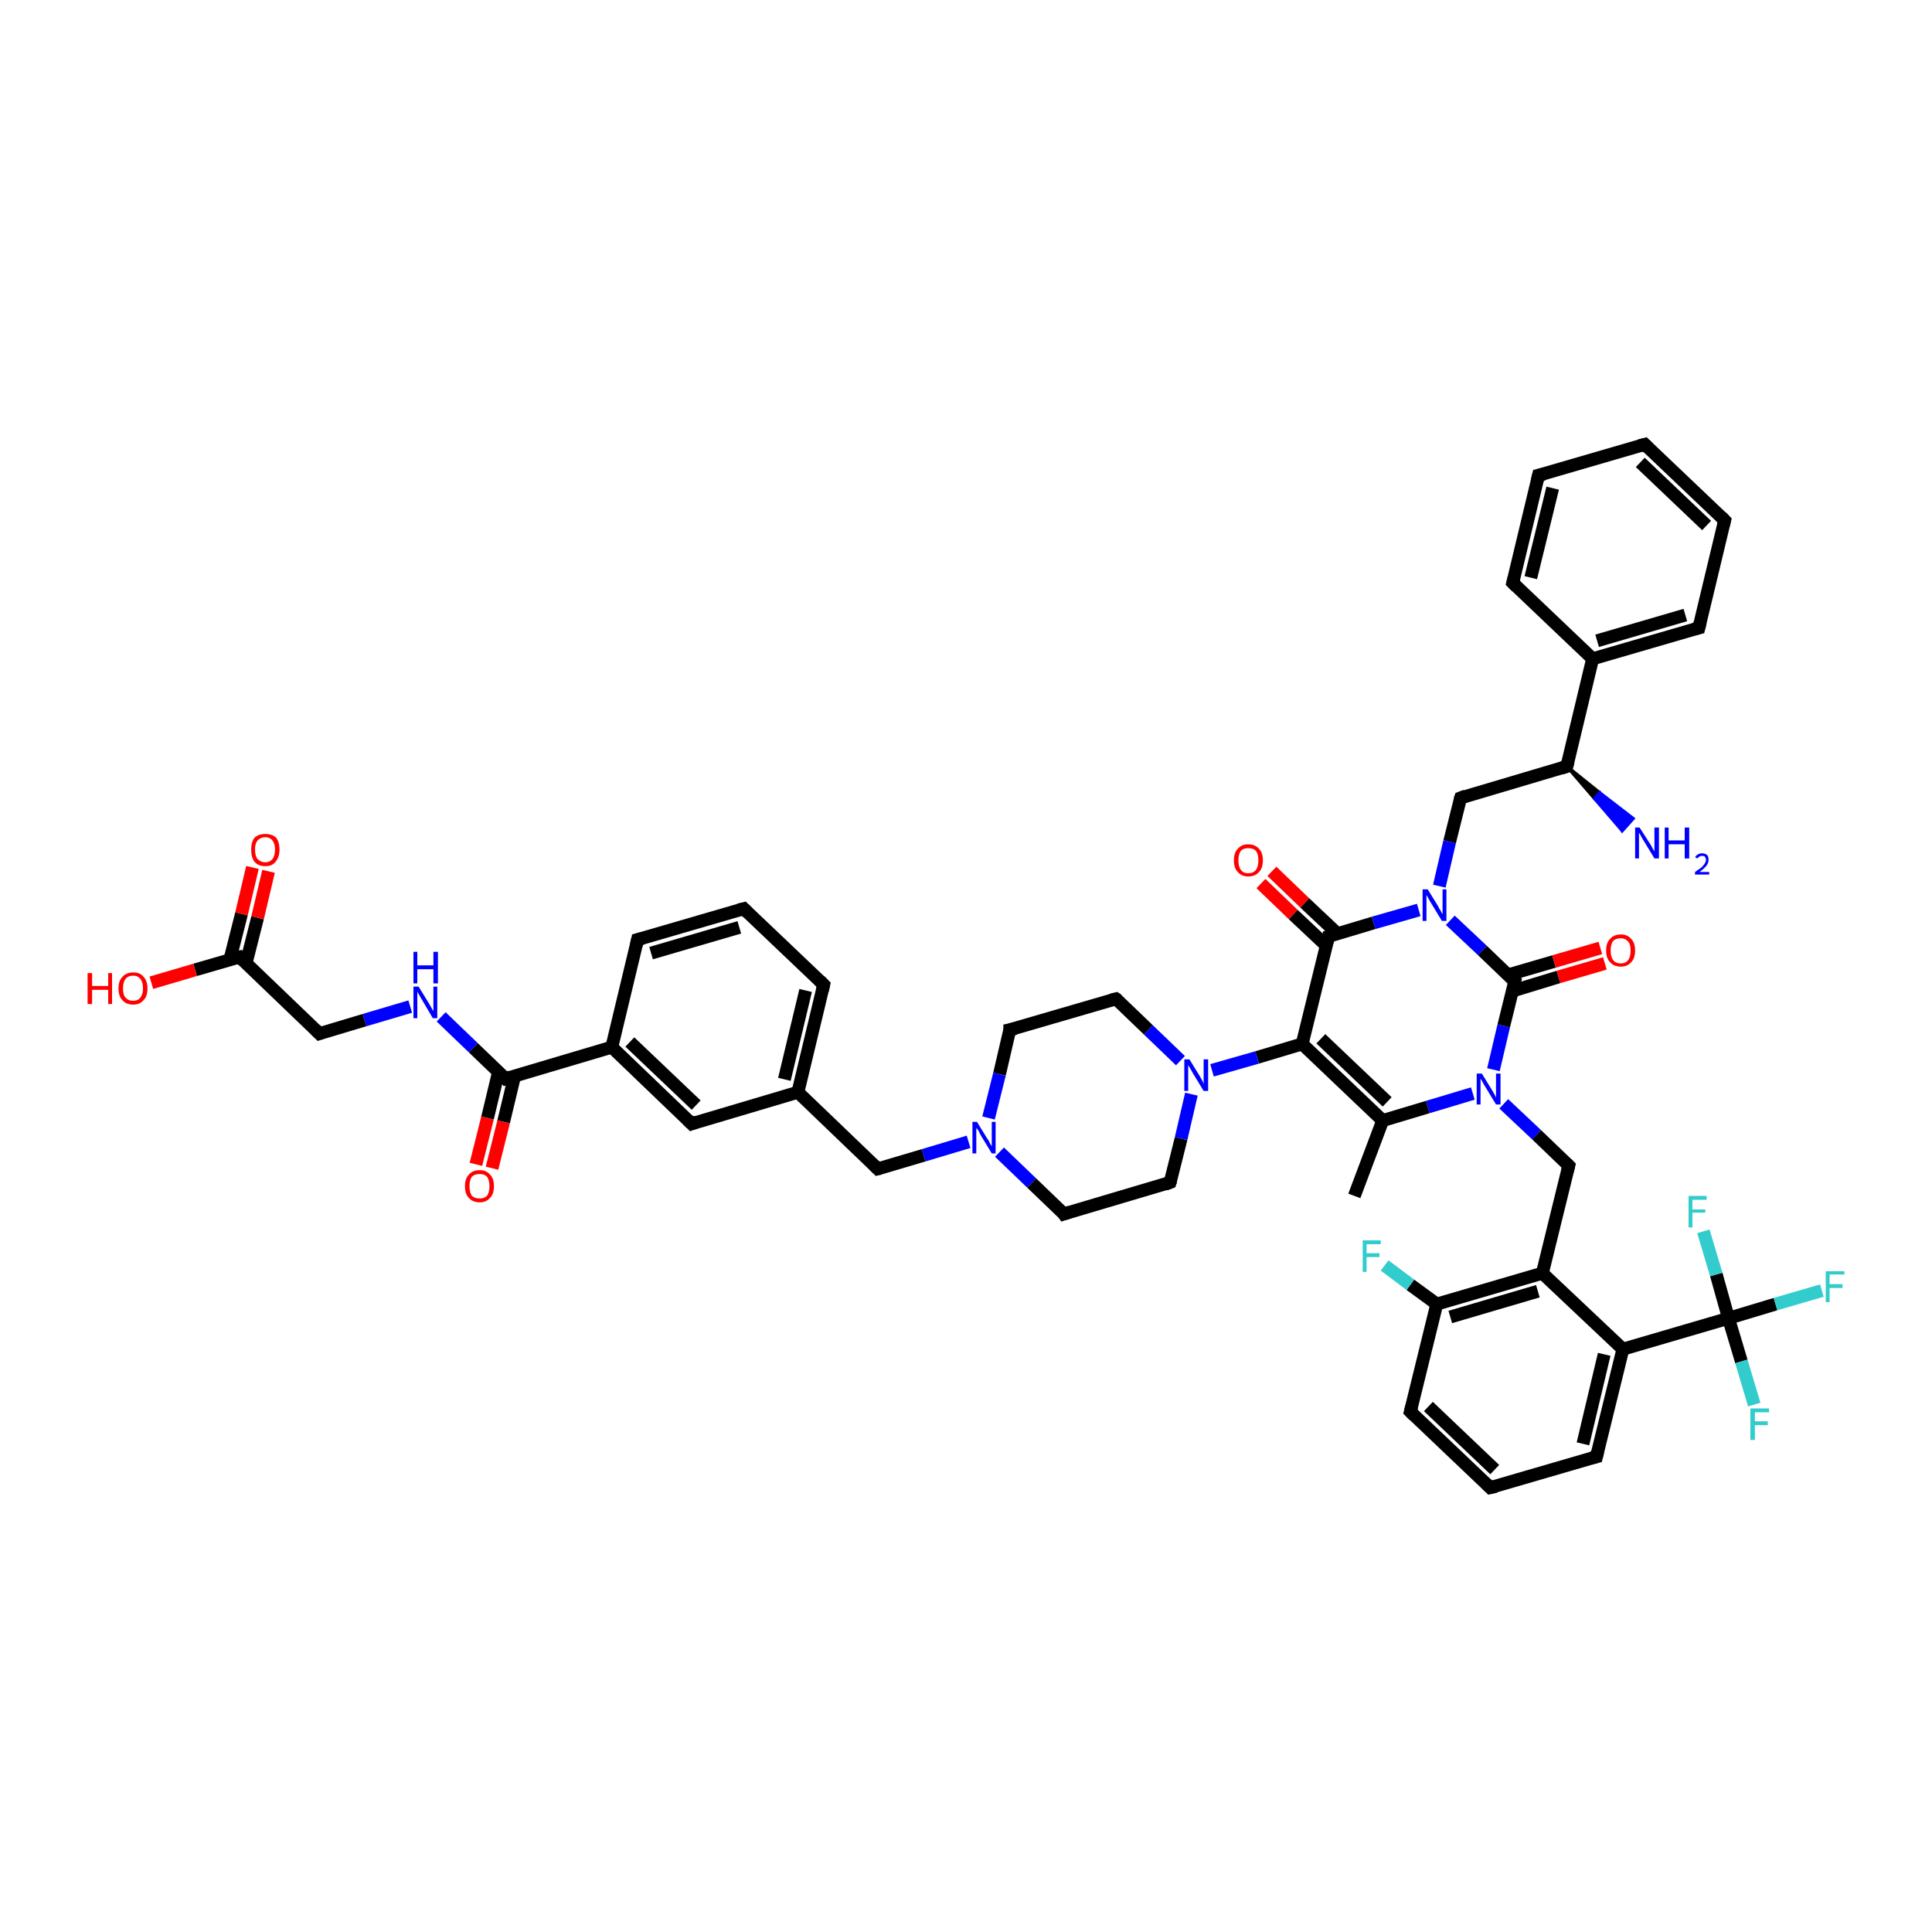 <?xml version='1.0' encoding='iso-8859-1'?>
<svg version='1.1' baseProfile='full'
              xmlns='http://www.w3.org/2000/svg'
                      xmlns:rdkit='http://www.rdkit.org/xml'
                      xmlns:xlink='http://www.w3.org/1999/xlink'
                  xml:space='preserve'
width='300px' height='300px' viewBox='0 0 300 300'>
<!-- END OF HEADER -->
<rect style='opacity:1.0;fill:#FFFFFF;stroke:none' width='300.0' height='300.0' x='0.0' y='0.0'> </rect>
<path class='bond-0 atom-0 atom-1' d='M 210.3,185.7 L 214.7,174.0' style='fill:none;fill-rule:evenodd;stroke:#000000;stroke-width:2.0px;stroke-linecap:butt;stroke-linejoin:miter;stroke-opacity:1' />
<path class='bond-1 atom-1 atom-2' d='M 214.7,174.0 L 202.2,162.1' style='fill:none;fill-rule:evenodd;stroke:#000000;stroke-width:2.0px;stroke-linecap:butt;stroke-linejoin:miter;stroke-opacity:1' />
<path class='bond-1 atom-1 atom-2' d='M 215.4,171.1 L 205.1,161.3' style='fill:none;fill-rule:evenodd;stroke:#000000;stroke-width:2.0px;stroke-linecap:butt;stroke-linejoin:miter;stroke-opacity:1' />
<path class='bond-2 atom-2 atom-3' d='M 202.2,162.1 L 195.2,164.2' style='fill:none;fill-rule:evenodd;stroke:#000000;stroke-width:2.0px;stroke-linecap:butt;stroke-linejoin:miter;stroke-opacity:1' />
<path class='bond-2 atom-2 atom-3' d='M 195.2,164.2 L 188.2,166.2' style='fill:none;fill-rule:evenodd;stroke:#0000FF;stroke-width:2.0px;stroke-linecap:butt;stroke-linejoin:miter;stroke-opacity:1' />
<path class='bond-3 atom-3 atom-4' d='M 183.3,164.7 L 178.3,159.9' style='fill:none;fill-rule:evenodd;stroke:#0000FF;stroke-width:2.0px;stroke-linecap:butt;stroke-linejoin:miter;stroke-opacity:1' />
<path class='bond-3 atom-3 atom-4' d='M 178.3,159.9 L 173.3,155.1' style='fill:none;fill-rule:evenodd;stroke:#000000;stroke-width:2.0px;stroke-linecap:butt;stroke-linejoin:miter;stroke-opacity:1' />
<path class='bond-4 atom-4 atom-5' d='M 173.3,155.1 L 156.8,159.9' style='fill:none;fill-rule:evenodd;stroke:#000000;stroke-width:2.0px;stroke-linecap:butt;stroke-linejoin:miter;stroke-opacity:1' />
<path class='bond-5 atom-5 atom-6' d='M 156.8,159.9 L 155.2,166.8' style='fill:none;fill-rule:evenodd;stroke:#000000;stroke-width:2.0px;stroke-linecap:butt;stroke-linejoin:miter;stroke-opacity:1' />
<path class='bond-5 atom-5 atom-6' d='M 155.2,166.8 L 153.5,173.6' style='fill:none;fill-rule:evenodd;stroke:#0000FF;stroke-width:2.0px;stroke-linecap:butt;stroke-linejoin:miter;stroke-opacity:1' />
<path class='bond-6 atom-6 atom-7' d='M 150.4,177.3 L 143.4,179.4' style='fill:none;fill-rule:evenodd;stroke:#0000FF;stroke-width:2.0px;stroke-linecap:butt;stroke-linejoin:miter;stroke-opacity:1' />
<path class='bond-6 atom-6 atom-7' d='M 143.4,179.4 L 136.3,181.5' style='fill:none;fill-rule:evenodd;stroke:#000000;stroke-width:2.0px;stroke-linecap:butt;stroke-linejoin:miter;stroke-opacity:1' />
<path class='bond-7 atom-7 atom-8' d='M 136.3,181.5 L 123.9,169.6' style='fill:none;fill-rule:evenodd;stroke:#000000;stroke-width:2.0px;stroke-linecap:butt;stroke-linejoin:miter;stroke-opacity:1' />
<path class='bond-8 atom-8 atom-9' d='M 123.9,169.6 L 127.9,152.9' style='fill:none;fill-rule:evenodd;stroke:#000000;stroke-width:2.0px;stroke-linecap:butt;stroke-linejoin:miter;stroke-opacity:1' />
<path class='bond-8 atom-8 atom-9' d='M 121.8,167.6 L 125.1,153.8' style='fill:none;fill-rule:evenodd;stroke:#000000;stroke-width:2.0px;stroke-linecap:butt;stroke-linejoin:miter;stroke-opacity:1' />
<path class='bond-9 atom-9 atom-10' d='M 127.9,152.9 L 115.5,141.1' style='fill:none;fill-rule:evenodd;stroke:#000000;stroke-width:2.0px;stroke-linecap:butt;stroke-linejoin:miter;stroke-opacity:1' />
<path class='bond-10 atom-10 atom-11' d='M 115.5,141.1 L 99.0,145.9' style='fill:none;fill-rule:evenodd;stroke:#000000;stroke-width:2.0px;stroke-linecap:butt;stroke-linejoin:miter;stroke-opacity:1' />
<path class='bond-10 atom-10 atom-11' d='M 114.8,144.0 L 101.1,148.0' style='fill:none;fill-rule:evenodd;stroke:#000000;stroke-width:2.0px;stroke-linecap:butt;stroke-linejoin:miter;stroke-opacity:1' />
<path class='bond-11 atom-11 atom-12' d='M 99.0,145.9 L 95.0,162.6' style='fill:none;fill-rule:evenodd;stroke:#000000;stroke-width:2.0px;stroke-linecap:butt;stroke-linejoin:miter;stroke-opacity:1' />
<path class='bond-12 atom-12 atom-13' d='M 95.0,162.6 L 107.4,174.5' style='fill:none;fill-rule:evenodd;stroke:#000000;stroke-width:2.0px;stroke-linecap:butt;stroke-linejoin:miter;stroke-opacity:1' />
<path class='bond-12 atom-12 atom-13' d='M 97.8,161.8 L 108.1,171.6' style='fill:none;fill-rule:evenodd;stroke:#000000;stroke-width:2.0px;stroke-linecap:butt;stroke-linejoin:miter;stroke-opacity:1' />
<path class='bond-13 atom-12 atom-14' d='M 95.0,162.6 L 78.5,167.5' style='fill:none;fill-rule:evenodd;stroke:#000000;stroke-width:2.0px;stroke-linecap:butt;stroke-linejoin:miter;stroke-opacity:1' />
<path class='bond-14 atom-14 atom-15' d='M 77.4,166.5 L 75.7,173.6' style='fill:none;fill-rule:evenodd;stroke:#000000;stroke-width:2.0px;stroke-linecap:butt;stroke-linejoin:miter;stroke-opacity:1' />
<path class='bond-14 atom-14 atom-15' d='M 75.7,173.6 L 73.9,180.8' style='fill:none;fill-rule:evenodd;stroke:#FF0000;stroke-width:2.0px;stroke-linecap:butt;stroke-linejoin:miter;stroke-opacity:1' />
<path class='bond-14 atom-14 atom-15' d='M 79.9,167.1 L 78.2,174.2' style='fill:none;fill-rule:evenodd;stroke:#000000;stroke-width:2.0px;stroke-linecap:butt;stroke-linejoin:miter;stroke-opacity:1' />
<path class='bond-14 atom-14 atom-15' d='M 78.2,174.2 L 76.4,181.4' style='fill:none;fill-rule:evenodd;stroke:#FF0000;stroke-width:2.0px;stroke-linecap:butt;stroke-linejoin:miter;stroke-opacity:1' />
<path class='bond-15 atom-14 atom-16' d='M 78.5,167.5 L 73.5,162.7' style='fill:none;fill-rule:evenodd;stroke:#000000;stroke-width:2.0px;stroke-linecap:butt;stroke-linejoin:miter;stroke-opacity:1' />
<path class='bond-15 atom-14 atom-16' d='M 73.5,162.7 L 68.5,157.9' style='fill:none;fill-rule:evenodd;stroke:#0000FF;stroke-width:2.0px;stroke-linecap:butt;stroke-linejoin:miter;stroke-opacity:1' />
<path class='bond-16 atom-16 atom-17' d='M 63.7,156.3 L 56.6,158.4' style='fill:none;fill-rule:evenodd;stroke:#0000FF;stroke-width:2.0px;stroke-linecap:butt;stroke-linejoin:miter;stroke-opacity:1' />
<path class='bond-16 atom-16 atom-17' d='M 56.6,158.4 L 49.6,160.5' style='fill:none;fill-rule:evenodd;stroke:#000000;stroke-width:2.0px;stroke-linecap:butt;stroke-linejoin:miter;stroke-opacity:1' />
<path class='bond-17 atom-17 atom-18' d='M 49.6,160.5 L 37.2,148.6' style='fill:none;fill-rule:evenodd;stroke:#000000;stroke-width:2.0px;stroke-linecap:butt;stroke-linejoin:miter;stroke-opacity:1' />
<path class='bond-18 atom-18 atom-19' d='M 37.2,148.6 L 30.3,150.6' style='fill:none;fill-rule:evenodd;stroke:#000000;stroke-width:2.0px;stroke-linecap:butt;stroke-linejoin:miter;stroke-opacity:1' />
<path class='bond-18 atom-18 atom-19' d='M 30.3,150.6 L 23.5,152.6' style='fill:none;fill-rule:evenodd;stroke:#FF0000;stroke-width:2.0px;stroke-linecap:butt;stroke-linejoin:miter;stroke-opacity:1' />
<path class='bond-19 atom-18 atom-20' d='M 38.2,149.6 L 40.0,142.5' style='fill:none;fill-rule:evenodd;stroke:#000000;stroke-width:2.0px;stroke-linecap:butt;stroke-linejoin:miter;stroke-opacity:1' />
<path class='bond-19 atom-18 atom-20' d='M 40.0,142.5 L 41.7,135.3' style='fill:none;fill-rule:evenodd;stroke:#FF0000;stroke-width:2.0px;stroke-linecap:butt;stroke-linejoin:miter;stroke-opacity:1' />
<path class='bond-19 atom-18 atom-20' d='M 35.7,149.0 L 37.5,141.9' style='fill:none;fill-rule:evenodd;stroke:#000000;stroke-width:2.0px;stroke-linecap:butt;stroke-linejoin:miter;stroke-opacity:1' />
<path class='bond-19 atom-18 atom-20' d='M 37.5,141.9 L 39.2,134.7' style='fill:none;fill-rule:evenodd;stroke:#FF0000;stroke-width:2.0px;stroke-linecap:butt;stroke-linejoin:miter;stroke-opacity:1' />
<path class='bond-20 atom-6 atom-21' d='M 155.2,178.9 L 160.2,183.7' style='fill:none;fill-rule:evenodd;stroke:#0000FF;stroke-width:2.0px;stroke-linecap:butt;stroke-linejoin:miter;stroke-opacity:1' />
<path class='bond-20 atom-6 atom-21' d='M 160.2,183.7 L 165.2,188.5' style='fill:none;fill-rule:evenodd;stroke:#000000;stroke-width:2.0px;stroke-linecap:butt;stroke-linejoin:miter;stroke-opacity:1' />
<path class='bond-21 atom-21 atom-22' d='M 165.2,188.5 L 181.7,183.6' style='fill:none;fill-rule:evenodd;stroke:#000000;stroke-width:2.0px;stroke-linecap:butt;stroke-linejoin:miter;stroke-opacity:1' />
<path class='bond-22 atom-2 atom-23' d='M 202.2,162.1 L 206.3,145.4' style='fill:none;fill-rule:evenodd;stroke:#000000;stroke-width:2.0px;stroke-linecap:butt;stroke-linejoin:miter;stroke-opacity:1' />
<path class='bond-23 atom-23 atom-24' d='M 207.7,145.0 L 202.6,140.2' style='fill:none;fill-rule:evenodd;stroke:#000000;stroke-width:2.0px;stroke-linecap:butt;stroke-linejoin:miter;stroke-opacity:1' />
<path class='bond-23 atom-23 atom-24' d='M 202.6,140.2 L 197.5,135.3' style='fill:none;fill-rule:evenodd;stroke:#FF0000;stroke-width:2.0px;stroke-linecap:butt;stroke-linejoin:miter;stroke-opacity:1' />
<path class='bond-23 atom-23 atom-24' d='M 205.9,146.8 L 200.8,142.0' style='fill:none;fill-rule:evenodd;stroke:#000000;stroke-width:2.0px;stroke-linecap:butt;stroke-linejoin:miter;stroke-opacity:1' />
<path class='bond-23 atom-23 atom-24' d='M 200.8,142.0 L 195.8,137.2' style='fill:none;fill-rule:evenodd;stroke:#FF0000;stroke-width:2.0px;stroke-linecap:butt;stroke-linejoin:miter;stroke-opacity:1' />
<path class='bond-24 atom-23 atom-25' d='M 206.3,145.4 L 213.3,143.3' style='fill:none;fill-rule:evenodd;stroke:#000000;stroke-width:2.0px;stroke-linecap:butt;stroke-linejoin:miter;stroke-opacity:1' />
<path class='bond-24 atom-23 atom-25' d='M 213.3,143.3 L 220.3,141.3' style='fill:none;fill-rule:evenodd;stroke:#0000FF;stroke-width:2.0px;stroke-linecap:butt;stroke-linejoin:miter;stroke-opacity:1' />
<path class='bond-25 atom-25 atom-26' d='M 223.5,137.6 L 225.1,130.7' style='fill:none;fill-rule:evenodd;stroke:#0000FF;stroke-width:2.0px;stroke-linecap:butt;stroke-linejoin:miter;stroke-opacity:1' />
<path class='bond-25 atom-25 atom-26' d='M 225.1,130.7 L 226.8,123.9' style='fill:none;fill-rule:evenodd;stroke:#000000;stroke-width:2.0px;stroke-linecap:butt;stroke-linejoin:miter;stroke-opacity:1' />
<path class='bond-26 atom-26 atom-27' d='M 226.8,123.9 L 243.3,119.0' style='fill:none;fill-rule:evenodd;stroke:#000000;stroke-width:2.0px;stroke-linecap:butt;stroke-linejoin:miter;stroke-opacity:1' />
<path class='bond-27 atom-27 atom-28' d='M 243.3,119.0 L 248.4,123.1 L 247.6,124.0 Z' style='fill:#000000;fill-rule:evenodd;fill-opacity:1;stroke:#000000;stroke-width:0.5px;stroke-linecap:butt;stroke-linejoin:miter;stroke-opacity:1;' />
<path class='bond-27 atom-27 atom-28' d='M 248.4,123.1 L 251.9,129.0 L 253.6,127.1 Z' style='fill:#0000FF;fill-rule:evenodd;fill-opacity:1;stroke:#0000FF;stroke-width:0.5px;stroke-linecap:butt;stroke-linejoin:miter;stroke-opacity:1;' />
<path class='bond-27 atom-27 atom-28' d='M 248.4,123.1 L 247.6,124.0 L 251.9,129.0 Z' style='fill:#0000FF;fill-rule:evenodd;fill-opacity:1;stroke:#0000FF;stroke-width:0.5px;stroke-linecap:butt;stroke-linejoin:miter;stroke-opacity:1;' />
<path class='bond-28 atom-27 atom-29' d='M 243.3,119.0 L 247.3,102.3' style='fill:none;fill-rule:evenodd;stroke:#000000;stroke-width:2.0px;stroke-linecap:butt;stroke-linejoin:miter;stroke-opacity:1' />
<path class='bond-29 atom-29 atom-30' d='M 247.3,102.3 L 263.8,97.5' style='fill:none;fill-rule:evenodd;stroke:#000000;stroke-width:2.0px;stroke-linecap:butt;stroke-linejoin:miter;stroke-opacity:1' />
<path class='bond-29 atom-29 atom-30' d='M 248.0,99.5 L 261.7,95.5' style='fill:none;fill-rule:evenodd;stroke:#000000;stroke-width:2.0px;stroke-linecap:butt;stroke-linejoin:miter;stroke-opacity:1' />
<path class='bond-30 atom-30 atom-31' d='M 263.8,97.5 L 267.8,80.8' style='fill:none;fill-rule:evenodd;stroke:#000000;stroke-width:2.0px;stroke-linecap:butt;stroke-linejoin:miter;stroke-opacity:1' />
<path class='bond-31 atom-31 atom-32' d='M 267.8,80.8 L 255.4,69.0' style='fill:none;fill-rule:evenodd;stroke:#000000;stroke-width:2.0px;stroke-linecap:butt;stroke-linejoin:miter;stroke-opacity:1' />
<path class='bond-31 atom-31 atom-32' d='M 265.0,81.6 L 254.7,71.8' style='fill:none;fill-rule:evenodd;stroke:#000000;stroke-width:2.0px;stroke-linecap:butt;stroke-linejoin:miter;stroke-opacity:1' />
<path class='bond-32 atom-32 atom-33' d='M 255.4,69.0 L 238.9,73.8' style='fill:none;fill-rule:evenodd;stroke:#000000;stroke-width:2.0px;stroke-linecap:butt;stroke-linejoin:miter;stroke-opacity:1' />
<path class='bond-33 atom-33 atom-34' d='M 238.9,73.8 L 234.9,90.5' style='fill:none;fill-rule:evenodd;stroke:#000000;stroke-width:2.0px;stroke-linecap:butt;stroke-linejoin:miter;stroke-opacity:1' />
<path class='bond-33 atom-33 atom-34' d='M 241.1,75.8 L 237.7,89.7' style='fill:none;fill-rule:evenodd;stroke:#000000;stroke-width:2.0px;stroke-linecap:butt;stroke-linejoin:miter;stroke-opacity:1' />
<path class='bond-34 atom-25 atom-35' d='M 225.2,142.9 L 230.2,147.6' style='fill:none;fill-rule:evenodd;stroke:#0000FF;stroke-width:2.0px;stroke-linecap:butt;stroke-linejoin:miter;stroke-opacity:1' />
<path class='bond-34 atom-25 atom-35' d='M 230.2,147.6 L 235.2,152.4' style='fill:none;fill-rule:evenodd;stroke:#000000;stroke-width:2.0px;stroke-linecap:butt;stroke-linejoin:miter;stroke-opacity:1' />
<path class='bond-35 atom-35 atom-36' d='M 234.8,153.9 L 242.0,151.7' style='fill:none;fill-rule:evenodd;stroke:#000000;stroke-width:2.0px;stroke-linecap:butt;stroke-linejoin:miter;stroke-opacity:1' />
<path class='bond-35 atom-35 atom-36' d='M 242.0,151.7 L 249.2,149.6' style='fill:none;fill-rule:evenodd;stroke:#FF0000;stroke-width:2.0px;stroke-linecap:butt;stroke-linejoin:miter;stroke-opacity:1' />
<path class='bond-35 atom-35 atom-36' d='M 234.1,151.4 L 241.3,149.3' style='fill:none;fill-rule:evenodd;stroke:#000000;stroke-width:2.0px;stroke-linecap:butt;stroke-linejoin:miter;stroke-opacity:1' />
<path class='bond-35 atom-35 atom-36' d='M 241.3,149.3 L 248.5,147.2' style='fill:none;fill-rule:evenodd;stroke:#FF0000;stroke-width:2.0px;stroke-linecap:butt;stroke-linejoin:miter;stroke-opacity:1' />
<path class='bond-36 atom-35 atom-37' d='M 235.2,152.4 L 233.5,159.3' style='fill:none;fill-rule:evenodd;stroke:#000000;stroke-width:2.0px;stroke-linecap:butt;stroke-linejoin:miter;stroke-opacity:1' />
<path class='bond-36 atom-35 atom-37' d='M 233.5,159.3 L 231.9,166.1' style='fill:none;fill-rule:evenodd;stroke:#0000FF;stroke-width:2.0px;stroke-linecap:butt;stroke-linejoin:miter;stroke-opacity:1' />
<path class='bond-37 atom-37 atom-38' d='M 233.5,171.4 L 238.6,176.2' style='fill:none;fill-rule:evenodd;stroke:#0000FF;stroke-width:2.0px;stroke-linecap:butt;stroke-linejoin:miter;stroke-opacity:1' />
<path class='bond-37 atom-37 atom-38' d='M 238.6,176.2 L 243.6,181.0' style='fill:none;fill-rule:evenodd;stroke:#000000;stroke-width:2.0px;stroke-linecap:butt;stroke-linejoin:miter;stroke-opacity:1' />
<path class='bond-38 atom-38 atom-39' d='M 243.6,181.0 L 239.5,197.7' style='fill:none;fill-rule:evenodd;stroke:#000000;stroke-width:2.0px;stroke-linecap:butt;stroke-linejoin:miter;stroke-opacity:1' />
<path class='bond-39 atom-39 atom-40' d='M 239.5,197.7 L 223.1,202.5' style='fill:none;fill-rule:evenodd;stroke:#000000;stroke-width:2.0px;stroke-linecap:butt;stroke-linejoin:miter;stroke-opacity:1' />
<path class='bond-39 atom-39 atom-40' d='M 238.8,200.5 L 225.2,204.5' style='fill:none;fill-rule:evenodd;stroke:#000000;stroke-width:2.0px;stroke-linecap:butt;stroke-linejoin:miter;stroke-opacity:1' />
<path class='bond-40 atom-40 atom-41' d='M 223.1,202.5 L 219.0,199.5' style='fill:none;fill-rule:evenodd;stroke:#000000;stroke-width:2.0px;stroke-linecap:butt;stroke-linejoin:miter;stroke-opacity:1' />
<path class='bond-40 atom-40 atom-41' d='M 219.0,199.5 L 215.0,196.5' style='fill:none;fill-rule:evenodd;stroke:#33CCCC;stroke-width:2.0px;stroke-linecap:butt;stroke-linejoin:miter;stroke-opacity:1' />
<path class='bond-41 atom-40 atom-42' d='M 223.1,202.5 L 219.0,219.2' style='fill:none;fill-rule:evenodd;stroke:#000000;stroke-width:2.0px;stroke-linecap:butt;stroke-linejoin:miter;stroke-opacity:1' />
<path class='bond-42 atom-42 atom-43' d='M 219.0,219.2 L 231.4,231.0' style='fill:none;fill-rule:evenodd;stroke:#000000;stroke-width:2.0px;stroke-linecap:butt;stroke-linejoin:miter;stroke-opacity:1' />
<path class='bond-42 atom-42 atom-43' d='M 221.8,218.4 L 232.1,228.2' style='fill:none;fill-rule:evenodd;stroke:#000000;stroke-width:2.0px;stroke-linecap:butt;stroke-linejoin:miter;stroke-opacity:1' />
<path class='bond-43 atom-43 atom-44' d='M 231.4,231.0 L 247.9,226.2' style='fill:none;fill-rule:evenodd;stroke:#000000;stroke-width:2.0px;stroke-linecap:butt;stroke-linejoin:miter;stroke-opacity:1' />
<path class='bond-44 atom-44 atom-45' d='M 247.9,226.2 L 252.0,209.5' style='fill:none;fill-rule:evenodd;stroke:#000000;stroke-width:2.0px;stroke-linecap:butt;stroke-linejoin:miter;stroke-opacity:1' />
<path class='bond-44 atom-44 atom-45' d='M 245.8,224.2 L 249.1,210.3' style='fill:none;fill-rule:evenodd;stroke:#000000;stroke-width:2.0px;stroke-linecap:butt;stroke-linejoin:miter;stroke-opacity:1' />
<path class='bond-45 atom-45 atom-46' d='M 252.0,209.5 L 268.4,204.7' style='fill:none;fill-rule:evenodd;stroke:#000000;stroke-width:2.0px;stroke-linecap:butt;stroke-linejoin:miter;stroke-opacity:1' />
<path class='bond-46 atom-46 atom-47' d='M 268.4,204.7 L 275.7,202.5' style='fill:none;fill-rule:evenodd;stroke:#000000;stroke-width:2.0px;stroke-linecap:butt;stroke-linejoin:miter;stroke-opacity:1' />
<path class='bond-46 atom-46 atom-47' d='M 275.7,202.5 L 282.9,200.4' style='fill:none;fill-rule:evenodd;stroke:#33CCCC;stroke-width:2.0px;stroke-linecap:butt;stroke-linejoin:miter;stroke-opacity:1' />
<path class='bond-47 atom-46 atom-48' d='M 268.4,204.7 L 270.4,211.4' style='fill:none;fill-rule:evenodd;stroke:#000000;stroke-width:2.0px;stroke-linecap:butt;stroke-linejoin:miter;stroke-opacity:1' />
<path class='bond-47 atom-46 atom-48' d='M 270.4,211.4 L 272.4,218.1' style='fill:none;fill-rule:evenodd;stroke:#33CCCC;stroke-width:2.0px;stroke-linecap:butt;stroke-linejoin:miter;stroke-opacity:1' />
<path class='bond-48 atom-46 atom-49' d='M 268.4,204.7 L 266.5,197.9' style='fill:none;fill-rule:evenodd;stroke:#000000;stroke-width:2.0px;stroke-linecap:butt;stroke-linejoin:miter;stroke-opacity:1' />
<path class='bond-48 atom-46 atom-49' d='M 266.5,197.9 L 264.5,191.2' style='fill:none;fill-rule:evenodd;stroke:#33CCCC;stroke-width:2.0px;stroke-linecap:butt;stroke-linejoin:miter;stroke-opacity:1' />
<path class='bond-49 atom-37 atom-1' d='M 228.7,169.8 L 221.7,171.9' style='fill:none;fill-rule:evenodd;stroke:#0000FF;stroke-width:2.0px;stroke-linecap:butt;stroke-linejoin:miter;stroke-opacity:1' />
<path class='bond-49 atom-37 atom-1' d='M 221.7,171.9 L 214.7,174.0' style='fill:none;fill-rule:evenodd;stroke:#000000;stroke-width:2.0px;stroke-linecap:butt;stroke-linejoin:miter;stroke-opacity:1' />
<path class='bond-50 atom-45 atom-39' d='M 252.0,209.5 L 239.5,197.7' style='fill:none;fill-rule:evenodd;stroke:#000000;stroke-width:2.0px;stroke-linecap:butt;stroke-linejoin:miter;stroke-opacity:1' />
<path class='bond-51 atom-22 atom-3' d='M 181.7,183.6 L 183.4,176.8' style='fill:none;fill-rule:evenodd;stroke:#000000;stroke-width:2.0px;stroke-linecap:butt;stroke-linejoin:miter;stroke-opacity:1' />
<path class='bond-51 atom-22 atom-3' d='M 183.4,176.8 L 185.0,169.9' style='fill:none;fill-rule:evenodd;stroke:#0000FF;stroke-width:2.0px;stroke-linecap:butt;stroke-linejoin:miter;stroke-opacity:1' />
<path class='bond-52 atom-34 atom-29' d='M 234.9,90.5 L 247.3,102.3' style='fill:none;fill-rule:evenodd;stroke:#000000;stroke-width:2.0px;stroke-linecap:butt;stroke-linejoin:miter;stroke-opacity:1' />
<path class='bond-53 atom-13 atom-8' d='M 107.4,174.5 L 123.9,169.6' style='fill:none;fill-rule:evenodd;stroke:#000000;stroke-width:2.0px;stroke-linecap:butt;stroke-linejoin:miter;stroke-opacity:1' />
<path d='M 173.6,155.3 L 173.3,155.1 L 172.5,155.3' style='fill:none;stroke:#000000;stroke-width:2.0px;stroke-linecap:butt;stroke-linejoin:miter;stroke-opacity:1;' />
<path d='M 157.7,159.7 L 156.8,159.9 L 156.8,160.3' style='fill:none;stroke:#000000;stroke-width:2.0px;stroke-linecap:butt;stroke-linejoin:miter;stroke-opacity:1;' />
<path d='M 136.7,181.4 L 136.3,181.5 L 135.7,180.9' style='fill:none;stroke:#000000;stroke-width:2.0px;stroke-linecap:butt;stroke-linejoin:miter;stroke-opacity:1;' />
<path d='M 127.7,153.8 L 127.9,152.9 L 127.3,152.3' style='fill:none;stroke:#000000;stroke-width:2.0px;stroke-linecap:butt;stroke-linejoin:miter;stroke-opacity:1;' />
<path d='M 116.1,141.7 L 115.5,141.1 L 114.7,141.3' style='fill:none;stroke:#000000;stroke-width:2.0px;stroke-linecap:butt;stroke-linejoin:miter;stroke-opacity:1;' />
<path d='M 99.8,145.7 L 99.0,145.9 L 98.8,146.8' style='fill:none;stroke:#000000;stroke-width:2.0px;stroke-linecap:butt;stroke-linejoin:miter;stroke-opacity:1;' />
<path d='M 106.8,173.9 L 107.4,174.5 L 108.2,174.2' style='fill:none;stroke:#000000;stroke-width:2.0px;stroke-linecap:butt;stroke-linejoin:miter;stroke-opacity:1;' />
<path d='M 79.3,167.2 L 78.5,167.5 L 78.2,167.2' style='fill:none;stroke:#000000;stroke-width:2.0px;stroke-linecap:butt;stroke-linejoin:miter;stroke-opacity:1;' />
<path d='M 49.9,160.4 L 49.6,160.5 L 49.0,159.9' style='fill:none;stroke:#000000;stroke-width:2.0px;stroke-linecap:butt;stroke-linejoin:miter;stroke-opacity:1;' />
<path d='M 37.8,149.2 L 37.2,148.6 L 36.8,148.7' style='fill:none;stroke:#000000;stroke-width:2.0px;stroke-linecap:butt;stroke-linejoin:miter;stroke-opacity:1;' />
<path d='M 165.0,188.2 L 165.2,188.5 L 166.1,188.2' style='fill:none;stroke:#000000;stroke-width:2.0px;stroke-linecap:butt;stroke-linejoin:miter;stroke-opacity:1;' />
<path d='M 180.9,183.9 L 181.7,183.6 L 181.8,183.3' style='fill:none;stroke:#000000;stroke-width:2.0px;stroke-linecap:butt;stroke-linejoin:miter;stroke-opacity:1;' />
<path d='M 206.1,146.3 L 206.3,145.4 L 206.6,145.3' style='fill:none;stroke:#000000;stroke-width:2.0px;stroke-linecap:butt;stroke-linejoin:miter;stroke-opacity:1;' />
<path d='M 226.7,124.2 L 226.8,123.9 L 227.6,123.6' style='fill:none;stroke:#000000;stroke-width:2.0px;stroke-linecap:butt;stroke-linejoin:miter;stroke-opacity:1;' />
<path d='M 242.4,119.3 L 243.3,119.0 L 243.5,118.2' style='fill:none;stroke:#000000;stroke-width:2.0px;stroke-linecap:butt;stroke-linejoin:miter;stroke-opacity:1;' />
<path d='M 263.0,97.7 L 263.8,97.5 L 264.0,96.7' style='fill:none;stroke:#000000;stroke-width:2.0px;stroke-linecap:butt;stroke-linejoin:miter;stroke-opacity:1;' />
<path d='M 267.6,81.6 L 267.8,80.8 L 267.2,80.2' style='fill:none;stroke:#000000;stroke-width:2.0px;stroke-linecap:butt;stroke-linejoin:miter;stroke-opacity:1;' />
<path d='M 256.0,69.6 L 255.4,69.0 L 254.6,69.2' style='fill:none;stroke:#000000;stroke-width:2.0px;stroke-linecap:butt;stroke-linejoin:miter;stroke-opacity:1;' />
<path d='M 239.8,73.6 L 238.9,73.8 L 238.7,74.6' style='fill:none;stroke:#000000;stroke-width:2.0px;stroke-linecap:butt;stroke-linejoin:miter;stroke-opacity:1;' />
<path d='M 235.1,89.7 L 234.9,90.5 L 235.5,91.1' style='fill:none;stroke:#000000;stroke-width:2.0px;stroke-linecap:butt;stroke-linejoin:miter;stroke-opacity:1;' />
<path d='M 234.9,152.2 L 235.2,152.4 L 235.1,152.8' style='fill:none;stroke:#000000;stroke-width:2.0px;stroke-linecap:butt;stroke-linejoin:miter;stroke-opacity:1;' />
<path d='M 243.3,180.7 L 243.6,181.0 L 243.4,181.8' style='fill:none;stroke:#000000;stroke-width:2.0px;stroke-linecap:butt;stroke-linejoin:miter;stroke-opacity:1;' />
<path d='M 219.2,218.4 L 219.0,219.2 L 219.6,219.8' style='fill:none;stroke:#000000;stroke-width:2.0px;stroke-linecap:butt;stroke-linejoin:miter;stroke-opacity:1;' />
<path d='M 230.8,230.4 L 231.4,231.0 L 232.3,230.8' style='fill:none;stroke:#000000;stroke-width:2.0px;stroke-linecap:butt;stroke-linejoin:miter;stroke-opacity:1;' />
<path d='M 247.1,226.4 L 247.9,226.2 L 248.1,225.4' style='fill:none;stroke:#000000;stroke-width:2.0px;stroke-linecap:butt;stroke-linejoin:miter;stroke-opacity:1;' />
<path class='atom-3' d='M 184.7 164.5
L 186.3 167.1
Q 186.4 167.3, 186.7 167.8
Q 186.9 168.3, 186.9 168.3
L 186.9 164.5
L 187.6 164.5
L 187.6 169.4
L 186.9 169.4
L 185.2 166.6
Q 185.0 166.2, 184.8 165.9
Q 184.6 165.5, 184.5 165.4
L 184.5 169.4
L 183.9 169.4
L 183.9 164.5
L 184.7 164.5
' fill='#0000FF'/>
<path class='atom-6' d='M 151.7 174.2
L 153.3 176.8
Q 153.5 177.0, 153.7 177.5
Q 154.0 178.0, 154.0 178.0
L 154.0 174.2
L 154.6 174.2
L 154.6 179.1
L 154.0 179.1
L 152.3 176.3
Q 152.1 175.9, 151.9 175.5
Q 151.6 175.2, 151.6 175.1
L 151.6 179.1
L 151.0 179.1
L 151.0 174.2
L 151.7 174.2
' fill='#0000FF'/>
<path class='atom-15' d='M 72.2 184.2
Q 72.2 183.0, 72.8 182.4
Q 73.4 181.7, 74.5 181.7
Q 75.5 181.7, 76.1 182.4
Q 76.7 183.0, 76.7 184.2
Q 76.7 185.4, 76.1 186.0
Q 75.5 186.7, 74.5 186.7
Q 73.4 186.7, 72.8 186.0
Q 72.2 185.4, 72.2 184.2
M 74.5 186.1
Q 75.2 186.1, 75.6 185.7
Q 76.0 185.2, 76.0 184.2
Q 76.0 183.2, 75.6 182.7
Q 75.2 182.3, 74.5 182.3
Q 73.7 182.3, 73.3 182.7
Q 72.9 183.2, 72.9 184.2
Q 72.9 185.2, 73.3 185.7
Q 73.7 186.1, 74.5 186.1
' fill='#FF0000'/>
<path class='atom-16' d='M 65.0 153.2
L 66.6 155.8
Q 66.7 156.0, 67.0 156.5
Q 67.2 156.9, 67.3 157.0
L 67.3 153.2
L 67.9 153.2
L 67.9 158.1
L 67.2 158.1
L 65.5 155.2
Q 65.3 154.9, 65.1 154.5
Q 64.9 154.2, 64.8 154.0
L 64.8 158.1
L 64.2 158.1
L 64.2 153.2
L 65.0 153.2
' fill='#0000FF'/>
<path class='atom-16' d='M 64.2 147.8
L 64.8 147.8
L 64.8 149.9
L 67.3 149.9
L 67.3 147.8
L 68.0 147.8
L 68.0 152.7
L 67.3 152.7
L 67.3 150.5
L 64.8 150.5
L 64.8 152.7
L 64.2 152.7
L 64.2 147.8
' fill='#0000FF'/>
<path class='atom-19' d='M 13.6 151.1
L 14.3 151.1
L 14.3 153.1
L 16.8 153.1
L 16.8 151.1
L 17.4 151.1
L 17.4 155.9
L 16.8 155.9
L 16.8 153.7
L 14.3 153.7
L 14.3 155.9
L 13.6 155.9
L 13.6 151.1
' fill='#FF0000'/>
<path class='atom-19' d='M 18.4 153.5
Q 18.4 152.3, 19.0 151.7
Q 19.6 151.0, 20.7 151.0
Q 21.8 151.0, 22.3 151.7
Q 22.9 152.3, 22.9 153.5
Q 22.9 154.7, 22.3 155.3
Q 21.7 156.0, 20.7 156.0
Q 19.6 156.0, 19.0 155.3
Q 18.4 154.7, 18.4 153.5
M 20.7 155.4
Q 21.4 155.4, 21.8 154.9
Q 22.2 154.4, 22.2 153.5
Q 22.2 152.5, 21.8 152.0
Q 21.4 151.5, 20.7 151.5
Q 19.9 151.5, 19.5 152.0
Q 19.1 152.5, 19.1 153.5
Q 19.1 154.5, 19.5 154.9
Q 19.9 155.4, 20.7 155.4
' fill='#FF0000'/>
<path class='atom-20' d='M 39.0 131.9
Q 39.0 130.8, 39.5 130.1
Q 40.1 129.5, 41.2 129.5
Q 42.3 129.5, 42.9 130.1
Q 43.4 130.8, 43.4 131.9
Q 43.4 133.1, 42.8 133.8
Q 42.3 134.5, 41.2 134.5
Q 40.1 134.5, 39.5 133.8
Q 39.0 133.1, 39.0 131.9
M 41.2 133.9
Q 41.9 133.9, 42.3 133.4
Q 42.7 132.9, 42.7 131.9
Q 42.7 131.0, 42.3 130.5
Q 41.9 130.0, 41.2 130.0
Q 40.5 130.0, 40.0 130.5
Q 39.6 131.0, 39.6 131.9
Q 39.6 132.9, 40.0 133.4
Q 40.5 133.9, 41.2 133.9
' fill='#FF0000'/>
<path class='atom-24' d='M 191.6 133.6
Q 191.6 132.4, 192.2 131.8
Q 192.8 131.1, 193.8 131.1
Q 194.9 131.1, 195.5 131.8
Q 196.1 132.4, 196.1 133.6
Q 196.1 134.8, 195.5 135.4
Q 194.9 136.1, 193.8 136.1
Q 192.8 136.1, 192.2 135.4
Q 191.6 134.8, 191.6 133.6
M 193.8 135.6
Q 194.6 135.6, 195.0 135.1
Q 195.4 134.6, 195.4 133.6
Q 195.4 132.6, 195.0 132.1
Q 194.6 131.7, 193.8 131.7
Q 193.1 131.7, 192.7 132.1
Q 192.3 132.6, 192.3 133.6
Q 192.3 134.6, 192.7 135.1
Q 193.1 135.6, 193.8 135.6
' fill='#FF0000'/>
<path class='atom-25' d='M 221.7 138.1
L 223.3 140.7
Q 223.4 141.0, 223.7 141.4
Q 223.9 141.9, 224.0 141.9
L 224.0 138.1
L 224.6 138.1
L 224.6 143.0
L 223.9 143.0
L 222.2 140.2
Q 222.0 139.9, 221.8 139.5
Q 221.6 139.1, 221.5 139.0
L 221.5 143.0
L 220.9 143.0
L 220.9 138.1
L 221.7 138.1
' fill='#0000FF'/>
<path class='atom-28' d='M 254.6 128.5
L 256.2 131.0
Q 256.4 131.3, 256.6 131.7
Q 256.9 132.2, 256.9 132.2
L 256.9 128.5
L 257.6 128.5
L 257.6 133.3
L 256.9 133.3
L 255.2 130.5
Q 255.0 130.2, 254.8 129.8
Q 254.6 129.4, 254.5 129.3
L 254.5 133.3
L 253.9 133.3
L 253.9 128.5
L 254.6 128.5
' fill='#0000FF'/>
<path class='atom-28' d='M 258.5 128.5
L 259.1 128.5
L 259.1 130.5
L 261.6 130.5
L 261.6 128.5
L 262.3 128.5
L 262.3 133.3
L 261.6 133.3
L 261.6 131.1
L 259.1 131.1
L 259.1 133.3
L 258.5 133.3
L 258.5 128.5
' fill='#0000FF'/>
<path class='atom-28' d='M 263.2 133.1
Q 263.4 132.8, 263.6 132.7
Q 263.9 132.5, 264.3 132.5
Q 264.8 132.5, 265.1 132.8
Q 265.3 133.0, 265.3 133.5
Q 265.3 134.0, 265.0 134.4
Q 264.6 134.9, 263.9 135.4
L 265.4 135.4
L 265.4 135.8
L 263.2 135.8
L 263.2 135.4
Q 263.8 135.0, 264.2 134.7
Q 264.5 134.4, 264.7 134.1
Q 264.9 133.8, 264.9 133.5
Q 264.9 133.2, 264.7 133.0
Q 264.6 132.9, 264.3 132.9
Q 264.1 132.9, 263.9 133.0
Q 263.7 133.1, 263.6 133.3
L 263.2 133.1
' fill='#0000FF'/>
<path class='atom-36' d='M 249.4 147.6
Q 249.4 146.4, 250.0 145.8
Q 250.6 145.1, 251.7 145.1
Q 252.7 145.1, 253.3 145.8
Q 253.9 146.4, 253.9 147.6
Q 253.9 148.8, 253.3 149.4
Q 252.7 150.1, 251.7 150.1
Q 250.6 150.1, 250.0 149.4
Q 249.4 148.8, 249.4 147.6
M 251.7 149.6
Q 252.4 149.6, 252.8 149.1
Q 253.2 148.6, 253.2 147.6
Q 253.2 146.6, 252.8 146.2
Q 252.4 145.7, 251.7 145.7
Q 250.9 145.7, 250.5 146.1
Q 250.1 146.6, 250.1 147.6
Q 250.1 148.6, 250.5 149.1
Q 250.9 149.6, 251.7 149.6
' fill='#FF0000'/>
<path class='atom-37' d='M 230.1 166.7
L 231.7 169.3
Q 231.8 169.5, 232.1 170.0
Q 232.3 170.4, 232.3 170.5
L 232.3 166.7
L 233.0 166.7
L 233.0 171.5
L 232.3 171.5
L 230.6 168.7
Q 230.4 168.4, 230.2 168.0
Q 230.0 167.6, 229.9 167.5
L 229.9 171.5
L 229.3 171.5
L 229.3 166.7
L 230.1 166.7
' fill='#0000FF'/>
<path class='atom-41' d='M 211.6 192.6
L 214.4 192.6
L 214.4 193.2
L 212.2 193.2
L 212.2 194.6
L 214.2 194.6
L 214.2 195.2
L 212.2 195.2
L 212.2 197.5
L 211.6 197.5
L 211.6 192.6
' fill='#33CCCC'/>
<path class='atom-47' d='M 283.5 197.4
L 286.4 197.4
L 286.4 197.9
L 284.1 197.9
L 284.1 199.4
L 286.1 199.4
L 286.1 200.0
L 284.1 200.0
L 284.1 202.2
L 283.5 202.2
L 283.5 197.4
' fill='#33CCCC'/>
<path class='atom-48' d='M 271.8 218.7
L 274.7 218.7
L 274.7 219.3
L 272.5 219.3
L 272.5 220.7
L 274.5 220.7
L 274.5 221.3
L 272.5 221.3
L 272.5 223.6
L 271.8 223.6
L 271.8 218.7
' fill='#33CCCC'/>
<path class='atom-49' d='M 262.2 185.7
L 265.0 185.7
L 265.0 186.3
L 262.8 186.3
L 262.8 187.8
L 264.8 187.8
L 264.8 188.3
L 262.8 188.3
L 262.8 190.6
L 262.2 190.6
L 262.2 185.7
' fill='#33CCCC'/>
</svg>
